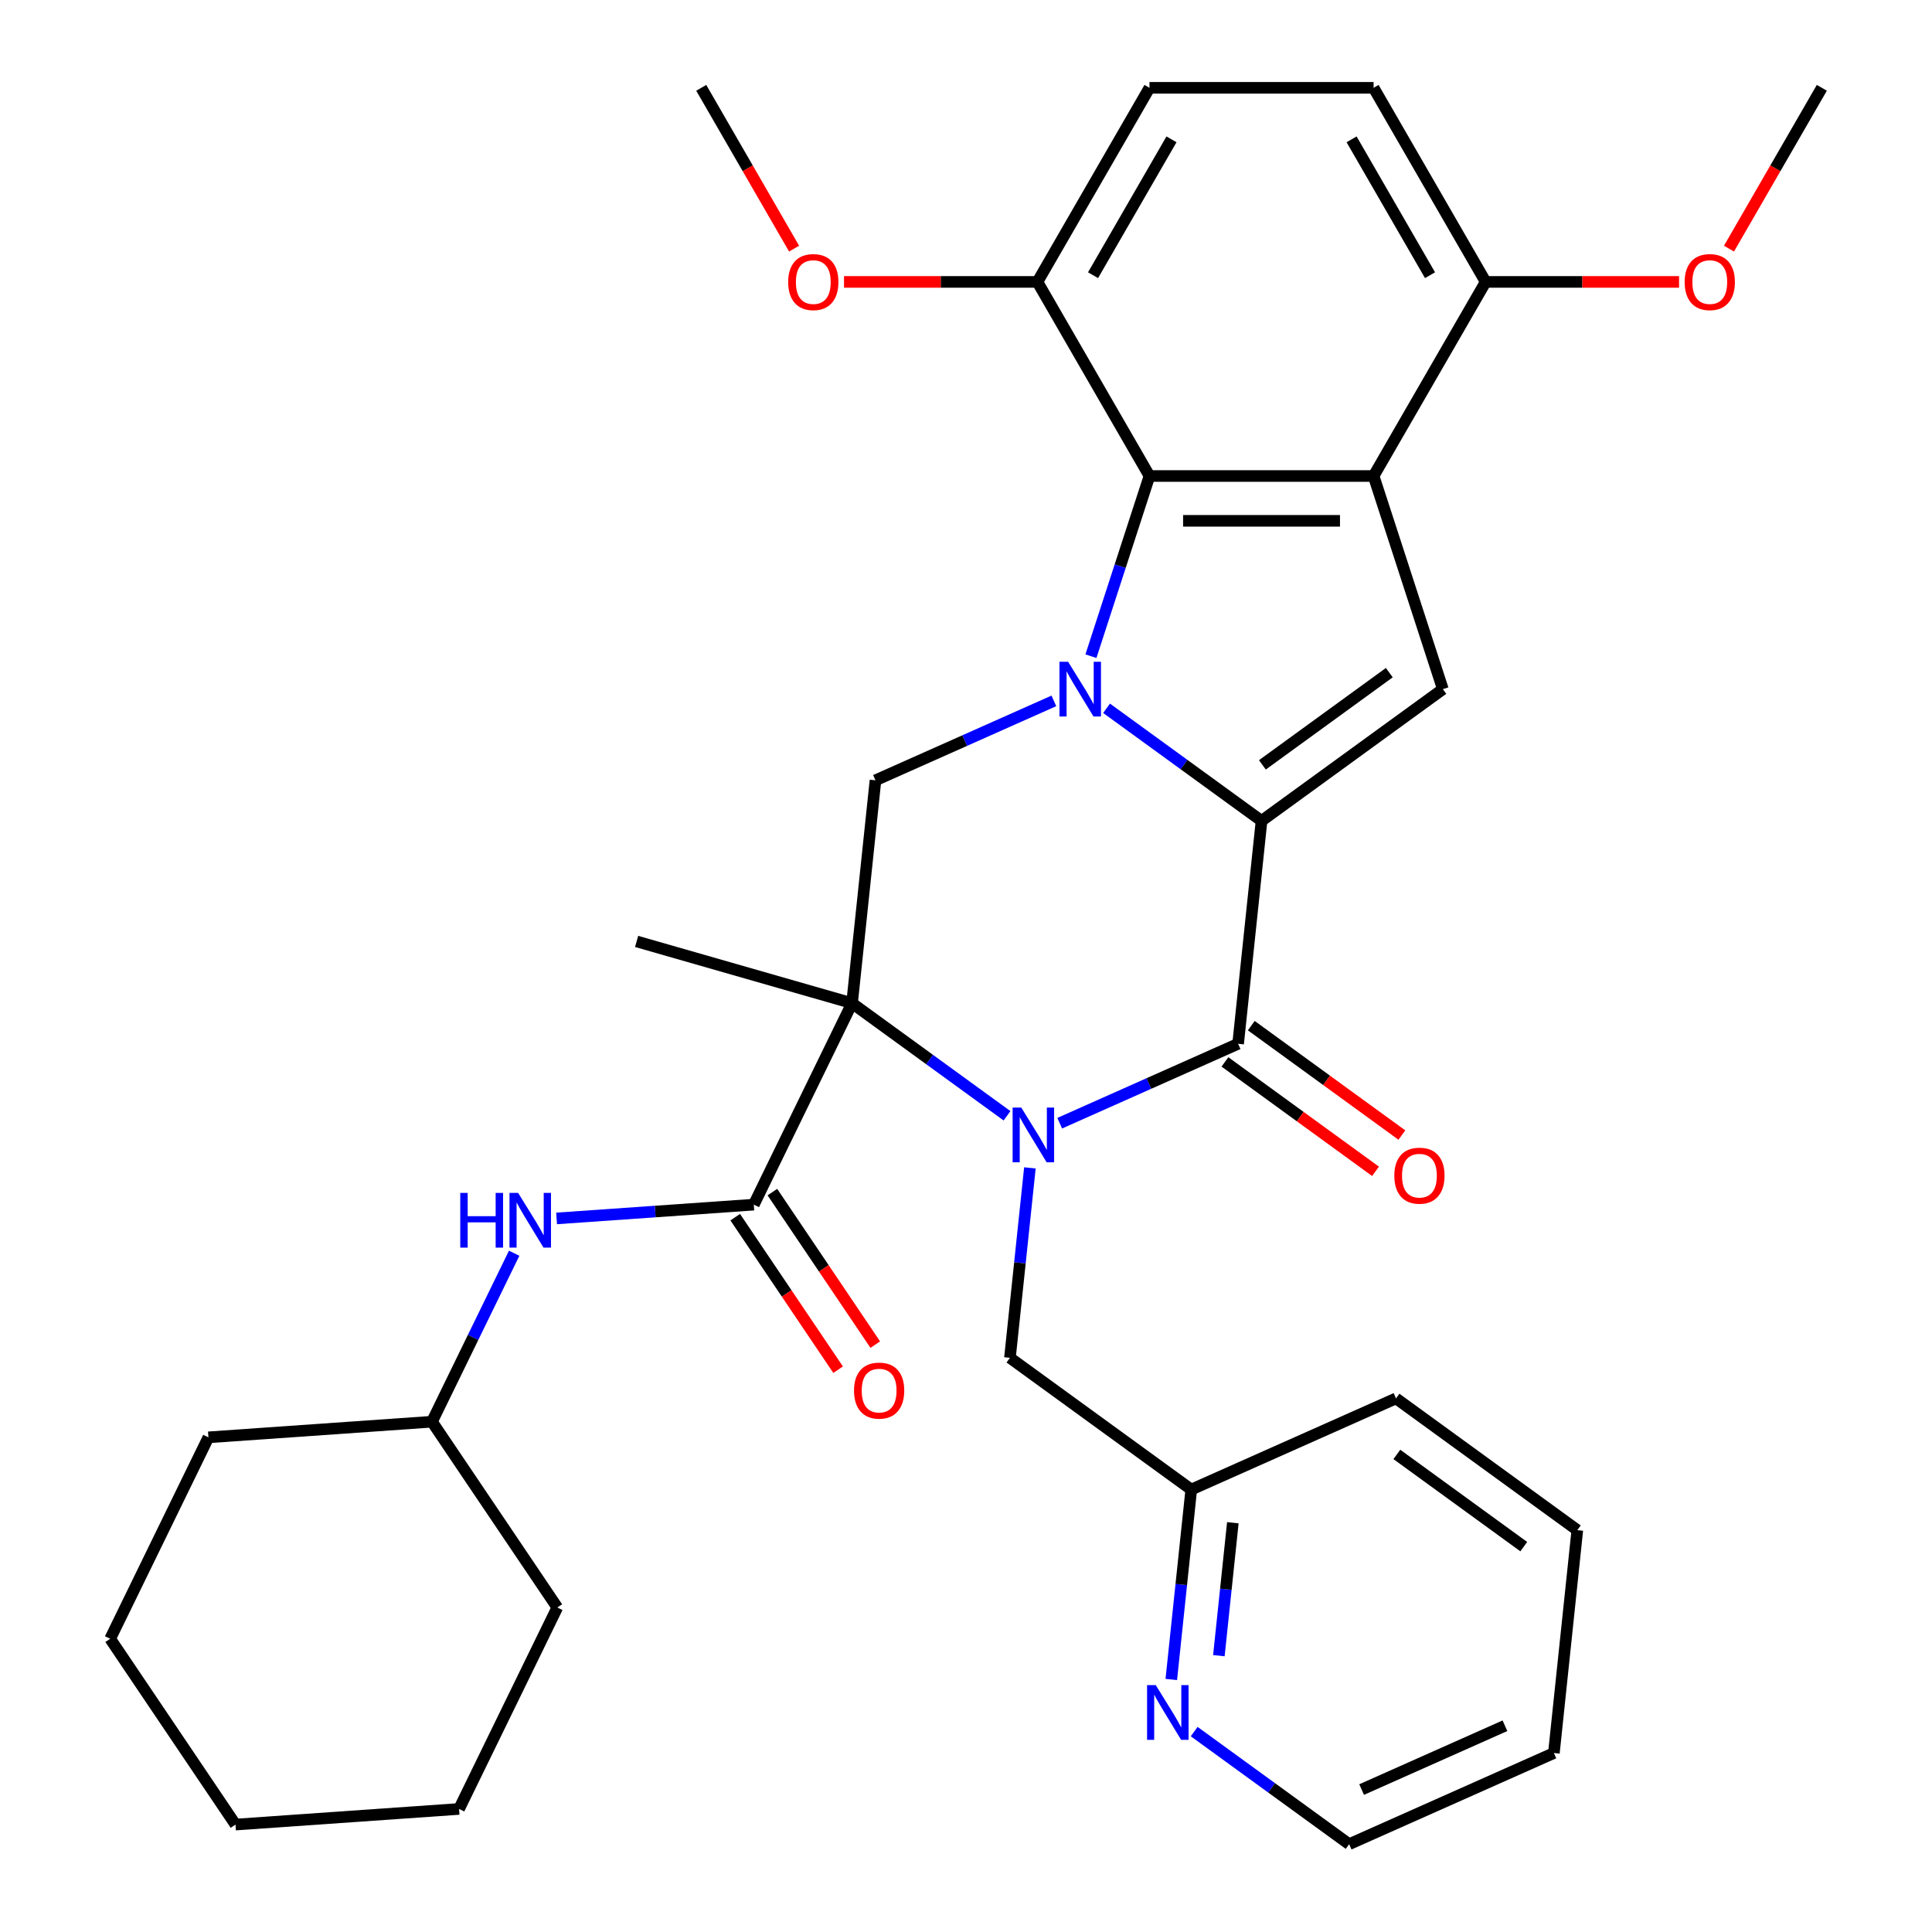 <?xml version='1.0' encoding='iso-8859-1'?>
<svg version='1.1' baseProfile='full'
              xmlns='http://www.w3.org/2000/svg'
                      xmlns:rdkit='http://www.rdkit.org/xml'
                      xmlns:xlink='http://www.w3.org/1999/xlink'
                  xml:space='preserve'
width='1000px' height='1000px' viewBox='0 0 1000 1000'>
<!-- END OF HEADER -->
<rect style='opacity:1.0;fill:#FFFFFF;stroke:none' width='1000' height='1000' x='0' y='0'> </rect>
<path class='bond-1' d='M 572.761,366.614 L 612.865,395.752' style='fill:none;fill-rule:evenodd;stroke:#0000FF;stroke-width:6px;stroke-linecap:butt;stroke-linejoin:miter;stroke-opacity:1' />
<path class='bond-1' d='M 612.865,395.752 L 652.97,424.889' style='fill:none;fill-rule:evenodd;stroke:#000000;stroke-width:6px;stroke-linecap:butt;stroke-linejoin:miter;stroke-opacity:1' />
<path class='bond-6' d='M 564.664,339.644 L 579.816,293.011' style='fill:none;fill-rule:evenodd;stroke:#0000FF;stroke-width:6px;stroke-linecap:butt;stroke-linejoin:miter;stroke-opacity:1' />
<path class='bond-6' d='M 579.816,293.011 L 594.968,246.378' style='fill:none;fill-rule:evenodd;stroke:#000000;stroke-width:6px;stroke-linecap:butt;stroke-linejoin:miter;stroke-opacity:1' />
<path class='bond-8' d='M 545.481,362.777 L 499.314,383.332' style='fill:none;fill-rule:evenodd;stroke:#0000FF;stroke-width:6px;stroke-linecap:butt;stroke-linejoin:miter;stroke-opacity:1' />
<path class='bond-8' d='M 499.314,383.332 L 453.147,403.887' style='fill:none;fill-rule:evenodd;stroke:#000000;stroke-width:6px;stroke-linecap:butt;stroke-linejoin:miter;stroke-opacity:1' />
<path class='bond-0' d='M 521.23,577.53 L 481.125,548.392' style='fill:none;fill-rule:evenodd;stroke:#0000FF;stroke-width:6px;stroke-linecap:butt;stroke-linejoin:miter;stroke-opacity:1' />
<path class='bond-0' d='M 481.125,548.392 L 441.021,519.255' style='fill:none;fill-rule:evenodd;stroke:#000000;stroke-width:6px;stroke-linecap:butt;stroke-linejoin:miter;stroke-opacity:1' />
<path class='bond-10' d='M 533.077,604.5 L 527.91,653.654' style='fill:none;fill-rule:evenodd;stroke:#0000FF;stroke-width:6px;stroke-linecap:butt;stroke-linejoin:miter;stroke-opacity:1' />
<path class='bond-10' d='M 527.91,653.654 L 522.744,702.808' style='fill:none;fill-rule:evenodd;stroke:#000000;stroke-width:6px;stroke-linecap:butt;stroke-linejoin:miter;stroke-opacity:1' />
<path class='bond-35' d='M 548.51,581.367 L 594.677,560.812' style='fill:none;fill-rule:evenodd;stroke:#0000FF;stroke-width:6px;stroke-linecap:butt;stroke-linejoin:miter;stroke-opacity:1' />
<path class='bond-35' d='M 594.677,560.812 L 640.844,540.257' style='fill:none;fill-rule:evenodd;stroke:#000000;stroke-width:6px;stroke-linecap:butt;stroke-linejoin:miter;stroke-opacity:1' />
<path class='bond-3' d='M 652.97,424.889 L 640.844,540.257' style='fill:none;fill-rule:evenodd;stroke:#000000;stroke-width:6px;stroke-linecap:butt;stroke-linejoin:miter;stroke-opacity:1' />
<path class='bond-5' d='M 652.97,424.889 L 746.818,356.704' style='fill:none;fill-rule:evenodd;stroke:#000000;stroke-width:6px;stroke-linecap:butt;stroke-linejoin:miter;stroke-opacity:1' />
<path class='bond-5' d='M 653.41,395.891 L 719.104,348.162' style='fill:none;fill-rule:evenodd;stroke:#000000;stroke-width:6px;stroke-linecap:butt;stroke-linejoin:miter;stroke-opacity:1' />
<path class='bond-2' d='M 441.021,519.255 L 453.147,403.887' style='fill:none;fill-rule:evenodd;stroke:#000000;stroke-width:6px;stroke-linecap:butt;stroke-linejoin:miter;stroke-opacity:1' />
<path class='bond-7' d='M 441.021,519.255 L 390.169,623.518' style='fill:none;fill-rule:evenodd;stroke:#000000;stroke-width:6px;stroke-linecap:butt;stroke-linejoin:miter;stroke-opacity:1' />
<path class='bond-19' d='M 441.021,519.255 L 329.511,487.28' style='fill:none;fill-rule:evenodd;stroke:#000000;stroke-width:6px;stroke-linecap:butt;stroke-linejoin:miter;stroke-opacity:1' />
<path class='bond-12' d='M 634.026,549.642 L 673,577.958' style='fill:none;fill-rule:evenodd;stroke:#000000;stroke-width:6px;stroke-linecap:butt;stroke-linejoin:miter;stroke-opacity:1' />
<path class='bond-12' d='M 673,577.958 L 711.974,606.275' style='fill:none;fill-rule:evenodd;stroke:#FF0000;stroke-width:6px;stroke-linecap:butt;stroke-linejoin:miter;stroke-opacity:1' />
<path class='bond-12' d='M 647.663,530.872 L 686.637,559.188' style='fill:none;fill-rule:evenodd;stroke:#000000;stroke-width:6px;stroke-linecap:butt;stroke-linejoin:miter;stroke-opacity:1' />
<path class='bond-12' d='M 686.637,559.188 L 725.611,587.505' style='fill:none;fill-rule:evenodd;stroke:#FF0000;stroke-width:6px;stroke-linecap:butt;stroke-linejoin:miter;stroke-opacity:1' />
<path class='bond-4' d='M 710.971,246.378 L 594.968,246.378' style='fill:none;fill-rule:evenodd;stroke:#000000;stroke-width:6px;stroke-linecap:butt;stroke-linejoin:miter;stroke-opacity:1' />
<path class='bond-4' d='M 693.571,269.579 L 612.369,269.579' style='fill:none;fill-rule:evenodd;stroke:#000000;stroke-width:6px;stroke-linecap:butt;stroke-linejoin:miter;stroke-opacity:1' />
<path class='bond-11' d='M 710.971,246.378 L 768.973,145.916' style='fill:none;fill-rule:evenodd;stroke:#000000;stroke-width:6px;stroke-linecap:butt;stroke-linejoin:miter;stroke-opacity:1' />
<path class='bond-34' d='M 710.971,246.378 L 746.818,356.704' style='fill:none;fill-rule:evenodd;stroke:#000000;stroke-width:6px;stroke-linecap:butt;stroke-linejoin:miter;stroke-opacity:1' />
<path class='bond-13' d='M 594.968,246.378 L 536.966,145.916' style='fill:none;fill-rule:evenodd;stroke:#000000;stroke-width:6px;stroke-linecap:butt;stroke-linejoin:miter;stroke-opacity:1' />
<path class='bond-9' d='M 390.169,623.518 L 339.128,627.087' style='fill:none;fill-rule:evenodd;stroke:#000000;stroke-width:6px;stroke-linecap:butt;stroke-linejoin:miter;stroke-opacity:1' />
<path class='bond-9' d='M 339.128,627.087 L 288.088,630.656' style='fill:none;fill-rule:evenodd;stroke:#0000FF;stroke-width:6px;stroke-linecap:butt;stroke-linejoin:miter;stroke-opacity:1' />
<path class='bond-14' d='M 380.551,630.005 L 407.178,669.48' style='fill:none;fill-rule:evenodd;stroke:#000000;stroke-width:6px;stroke-linecap:butt;stroke-linejoin:miter;stroke-opacity:1' />
<path class='bond-14' d='M 407.178,669.48 L 433.805,708.956' style='fill:none;fill-rule:evenodd;stroke:#FF0000;stroke-width:6px;stroke-linecap:butt;stroke-linejoin:miter;stroke-opacity:1' />
<path class='bond-14' d='M 399.786,617.031 L 426.412,656.506' style='fill:none;fill-rule:evenodd;stroke:#000000;stroke-width:6px;stroke-linecap:butt;stroke-linejoin:miter;stroke-opacity:1' />
<path class='bond-14' d='M 426.412,656.506 L 453.039,695.982' style='fill:none;fill-rule:evenodd;stroke:#FF0000;stroke-width:6px;stroke-linecap:butt;stroke-linejoin:miter;stroke-opacity:1' />
<path class='bond-20' d='M 266.127,648.67 L 244.861,692.271' style='fill:none;fill-rule:evenodd;stroke:#0000FF;stroke-width:6px;stroke-linecap:butt;stroke-linejoin:miter;stroke-opacity:1' />
<path class='bond-20' d='M 244.861,692.271 L 223.595,735.873' style='fill:none;fill-rule:evenodd;stroke:#000000;stroke-width:6px;stroke-linecap:butt;stroke-linejoin:miter;stroke-opacity:1' />
<path class='bond-18' d='M 522.744,702.808 L 616.593,770.993' style='fill:none;fill-rule:evenodd;stroke:#000000;stroke-width:6px;stroke-linecap:butt;stroke-linejoin:miter;stroke-opacity:1' />
<path class='bond-21' d='M 768.973,145.916 L 819.025,145.916' style='fill:none;fill-rule:evenodd;stroke:#000000;stroke-width:6px;stroke-linecap:butt;stroke-linejoin:miter;stroke-opacity:1' />
<path class='bond-21' d='M 819.025,145.916 L 869.076,145.916' style='fill:none;fill-rule:evenodd;stroke:#FF0000;stroke-width:6px;stroke-linecap:butt;stroke-linejoin:miter;stroke-opacity:1' />
<path class='bond-36' d='M 768.973,145.916 L 710.971,45.455' style='fill:none;fill-rule:evenodd;stroke:#000000;stroke-width:6px;stroke-linecap:butt;stroke-linejoin:miter;stroke-opacity:1' />
<path class='bond-36' d='M 740.18,142.447 L 699.579,72.124' style='fill:none;fill-rule:evenodd;stroke:#000000;stroke-width:6px;stroke-linecap:butt;stroke-linejoin:miter;stroke-opacity:1' />
<path class='bond-17' d='M 536.966,145.916 L 594.968,45.455' style='fill:none;fill-rule:evenodd;stroke:#000000;stroke-width:6px;stroke-linecap:butt;stroke-linejoin:miter;stroke-opacity:1' />
<path class='bond-17' d='M 565.759,142.447 L 606.36,72.124' style='fill:none;fill-rule:evenodd;stroke:#000000;stroke-width:6px;stroke-linecap:butt;stroke-linejoin:miter;stroke-opacity:1' />
<path class='bond-22' d='M 536.966,145.916 L 486.915,145.916' style='fill:none;fill-rule:evenodd;stroke:#000000;stroke-width:6px;stroke-linecap:butt;stroke-linejoin:miter;stroke-opacity:1' />
<path class='bond-22' d='M 486.915,145.916 L 436.863,145.916' style='fill:none;fill-rule:evenodd;stroke:#FF0000;stroke-width:6px;stroke-linecap:butt;stroke-linejoin:miter;stroke-opacity:1' />
<path class='bond-15' d='M 606.26,869.3 L 611.426,820.146' style='fill:none;fill-rule:evenodd;stroke:#0000FF;stroke-width:6px;stroke-linecap:butt;stroke-linejoin:miter;stroke-opacity:1' />
<path class='bond-15' d='M 611.426,820.146 L 616.593,770.993' style='fill:none;fill-rule:evenodd;stroke:#000000;stroke-width:6px;stroke-linecap:butt;stroke-linejoin:miter;stroke-opacity:1' />
<path class='bond-15' d='M 630.884,856.979 L 634.5,822.572' style='fill:none;fill-rule:evenodd;stroke:#0000FF;stroke-width:6px;stroke-linecap:butt;stroke-linejoin:miter;stroke-opacity:1' />
<path class='bond-15' d='M 634.5,822.572 L 638.116,788.164' style='fill:none;fill-rule:evenodd;stroke:#000000;stroke-width:6px;stroke-linecap:butt;stroke-linejoin:miter;stroke-opacity:1' />
<path class='bond-23' d='M 618.107,896.271 L 658.211,925.408' style='fill:none;fill-rule:evenodd;stroke:#0000FF;stroke-width:6px;stroke-linecap:butt;stroke-linejoin:miter;stroke-opacity:1' />
<path class='bond-23' d='M 658.211,925.408 L 698.316,954.545' style='fill:none;fill-rule:evenodd;stroke:#000000;stroke-width:6px;stroke-linecap:butt;stroke-linejoin:miter;stroke-opacity:1' />
<path class='bond-16' d='M 710.971,45.455 L 594.968,45.455' style='fill:none;fill-rule:evenodd;stroke:#000000;stroke-width:6px;stroke-linecap:butt;stroke-linejoin:miter;stroke-opacity:1' />
<path class='bond-24' d='M 616.593,770.993 L 722.567,723.81' style='fill:none;fill-rule:evenodd;stroke:#000000;stroke-width:6px;stroke-linecap:butt;stroke-linejoin:miter;stroke-opacity:1' />
<path class='bond-27' d='M 223.595,735.873 L 107.875,743.965' style='fill:none;fill-rule:evenodd;stroke:#000000;stroke-width:6px;stroke-linecap:butt;stroke-linejoin:miter;stroke-opacity:1' />
<path class='bond-28' d='M 223.595,735.873 L 288.463,832.044' style='fill:none;fill-rule:evenodd;stroke:#000000;stroke-width:6px;stroke-linecap:butt;stroke-linejoin:miter;stroke-opacity:1' />
<path class='bond-25' d='M 894.918,128.696 L 918.948,87.075' style='fill:none;fill-rule:evenodd;stroke:#FF0000;stroke-width:6px;stroke-linecap:butt;stroke-linejoin:miter;stroke-opacity:1' />
<path class='bond-25' d='M 918.948,87.075 L 942.978,45.455' style='fill:none;fill-rule:evenodd;stroke:#000000;stroke-width:6px;stroke-linecap:butt;stroke-linejoin:miter;stroke-opacity:1' />
<path class='bond-26' d='M 411.021,128.696 L 386.991,87.075' style='fill:none;fill-rule:evenodd;stroke:#FF0000;stroke-width:6px;stroke-linecap:butt;stroke-linejoin:miter;stroke-opacity:1' />
<path class='bond-26' d='M 386.991,87.075 L 362.961,45.455' style='fill:none;fill-rule:evenodd;stroke:#000000;stroke-width:6px;stroke-linecap:butt;stroke-linejoin:miter;stroke-opacity:1' />
<path class='bond-38' d='M 698.316,954.545 L 804.29,907.363' style='fill:none;fill-rule:evenodd;stroke:#000000;stroke-width:6px;stroke-linecap:butt;stroke-linejoin:miter;stroke-opacity:1' />
<path class='bond-38' d='M 704.775,926.273 L 778.957,893.245' style='fill:none;fill-rule:evenodd;stroke:#000000;stroke-width:6px;stroke-linecap:butt;stroke-linejoin:miter;stroke-opacity:1' />
<path class='bond-30' d='M 722.567,723.81 L 816.416,791.995' style='fill:none;fill-rule:evenodd;stroke:#000000;stroke-width:6px;stroke-linecap:butt;stroke-linejoin:miter;stroke-opacity:1' />
<path class='bond-30' d='M 723.007,752.807 L 788.701,800.537' style='fill:none;fill-rule:evenodd;stroke:#000000;stroke-width:6px;stroke-linecap:butt;stroke-linejoin:miter;stroke-opacity:1' />
<path class='bond-32' d='M 107.875,743.965 L 57.022,848.228' style='fill:none;fill-rule:evenodd;stroke:#000000;stroke-width:6px;stroke-linecap:butt;stroke-linejoin:miter;stroke-opacity:1' />
<path class='bond-31' d='M 288.463,832.044 L 237.611,936.307' style='fill:none;fill-rule:evenodd;stroke:#000000;stroke-width:6px;stroke-linecap:butt;stroke-linejoin:miter;stroke-opacity:1' />
<path class='bond-29' d='M 804.29,907.363 L 816.416,791.995' style='fill:none;fill-rule:evenodd;stroke:#000000;stroke-width:6px;stroke-linecap:butt;stroke-linejoin:miter;stroke-opacity:1' />
<path class='bond-33' d='M 237.611,936.307 L 121.89,944.399' style='fill:none;fill-rule:evenodd;stroke:#000000;stroke-width:6px;stroke-linecap:butt;stroke-linejoin:miter;stroke-opacity:1' />
<path class='bond-37' d='M 57.022,848.228 L 121.89,944.399' style='fill:none;fill-rule:evenodd;stroke:#000000;stroke-width:6px;stroke-linecap:butt;stroke-linejoin:miter;stroke-opacity:1' />
<path  class='atom-0' d='M 552.861 342.544
L 562.141 357.544
Q 563.061 359.024, 564.541 361.704
Q 566.021 364.384, 566.101 364.544
L 566.101 342.544
L 569.861 342.544
L 569.861 370.864
L 565.981 370.864
L 556.021 354.464
Q 554.861 352.544, 553.621 350.344
Q 552.421 348.144, 552.061 347.464
L 552.061 370.864
L 548.381 370.864
L 548.381 342.544
L 552.861 342.544
' fill='#0000FF'/>
<path  class='atom-1' d='M 528.61 573.28
L 537.89 588.28
Q 538.81 589.76, 540.29 592.44
Q 541.77 595.12, 541.85 595.28
L 541.85 573.28
L 545.61 573.28
L 545.61 601.6
L 541.73 601.6
L 531.77 585.2
Q 530.61 583.28, 529.37 581.08
Q 528.17 578.88, 527.81 578.2
L 527.81 601.6
L 524.13 601.6
L 524.13 573.28
L 528.61 573.28
' fill='#0000FF'/>
<path  class='atom-10' d='M 238.228 617.45
L 242.068 617.45
L 242.068 629.49
L 256.548 629.49
L 256.548 617.45
L 260.388 617.45
L 260.388 645.77
L 256.548 645.77
L 256.548 632.69
L 242.068 632.69
L 242.068 645.77
L 238.228 645.77
L 238.228 617.45
' fill='#0000FF'/>
<path  class='atom-10' d='M 268.188 617.45
L 277.468 632.45
Q 278.388 633.93, 279.868 636.61
Q 281.348 639.29, 281.428 639.45
L 281.428 617.45
L 285.188 617.45
L 285.188 645.77
L 281.308 645.77
L 271.348 629.37
Q 270.188 627.45, 268.948 625.25
Q 267.748 623.05, 267.388 622.37
L 267.388 645.77
L 263.708 645.77
L 263.708 617.45
L 268.188 617.45
' fill='#0000FF'/>
<path  class='atom-13' d='M 721.693 608.522
Q 721.693 601.722, 725.053 597.922
Q 728.413 594.122, 734.693 594.122
Q 740.973 594.122, 744.333 597.922
Q 747.693 601.722, 747.693 608.522
Q 747.693 615.402, 744.293 619.322
Q 740.893 623.202, 734.693 623.202
Q 728.453 623.202, 725.053 619.322
Q 721.693 615.442, 721.693 608.522
M 734.693 620.002
Q 739.013 620.002, 741.333 617.122
Q 743.693 614.202, 743.693 608.522
Q 743.693 602.962, 741.333 600.162
Q 739.013 597.322, 734.693 597.322
Q 730.373 597.322, 728.013 600.122
Q 725.693 602.922, 725.693 608.522
Q 725.693 614.242, 728.013 617.122
Q 730.373 620.002, 734.693 620.002
' fill='#FF0000'/>
<path  class='atom-15' d='M 442.037 719.769
Q 442.037 712.969, 445.397 709.169
Q 448.757 705.369, 455.037 705.369
Q 461.317 705.369, 464.677 709.169
Q 468.037 712.969, 468.037 719.769
Q 468.037 726.649, 464.637 730.569
Q 461.237 734.449, 455.037 734.449
Q 448.797 734.449, 445.397 730.569
Q 442.037 726.689, 442.037 719.769
M 455.037 731.249
Q 459.357 731.249, 461.677 728.369
Q 464.037 725.449, 464.037 719.769
Q 464.037 714.209, 461.677 711.409
Q 459.357 708.569, 455.037 708.569
Q 450.717 708.569, 448.357 711.369
Q 446.037 714.169, 446.037 719.769
Q 446.037 725.489, 448.357 728.369
Q 450.717 731.249, 455.037 731.249
' fill='#FF0000'/>
<path  class='atom-16' d='M 598.207 872.2
L 607.487 887.2
Q 608.407 888.68, 609.887 891.36
Q 611.367 894.04, 611.447 894.2
L 611.447 872.2
L 615.207 872.2
L 615.207 900.52
L 611.327 900.52
L 601.367 884.12
Q 600.207 882.2, 598.967 880
Q 597.767 877.8, 597.407 877.12
L 597.407 900.52
L 593.727 900.52
L 593.727 872.2
L 598.207 872.2
' fill='#0000FF'/>
<path  class='atom-22' d='M 871.976 145.996
Q 871.976 139.196, 875.336 135.396
Q 878.696 131.596, 884.976 131.596
Q 891.256 131.596, 894.616 135.396
Q 897.976 139.196, 897.976 145.996
Q 897.976 152.876, 894.576 156.796
Q 891.176 160.676, 884.976 160.676
Q 878.736 160.676, 875.336 156.796
Q 871.976 152.916, 871.976 145.996
M 884.976 157.476
Q 889.296 157.476, 891.616 154.596
Q 893.976 151.676, 893.976 145.996
Q 893.976 140.436, 891.616 137.636
Q 889.296 134.796, 884.976 134.796
Q 880.656 134.796, 878.296 137.596
Q 875.976 140.396, 875.976 145.996
Q 875.976 151.716, 878.296 154.596
Q 880.656 157.476, 884.976 157.476
' fill='#FF0000'/>
<path  class='atom-23' d='M 407.963 145.996
Q 407.963 139.196, 411.323 135.396
Q 414.683 131.596, 420.963 131.596
Q 427.243 131.596, 430.603 135.396
Q 433.963 139.196, 433.963 145.996
Q 433.963 152.876, 430.563 156.796
Q 427.163 160.676, 420.963 160.676
Q 414.723 160.676, 411.323 156.796
Q 407.963 152.916, 407.963 145.996
M 420.963 157.476
Q 425.283 157.476, 427.603 154.596
Q 429.963 151.676, 429.963 145.996
Q 429.963 140.436, 427.603 137.636
Q 425.283 134.796, 420.963 134.796
Q 416.643 134.796, 414.283 137.596
Q 411.963 140.396, 411.963 145.996
Q 411.963 151.716, 414.283 154.596
Q 416.643 157.476, 420.963 157.476
' fill='#FF0000'/>
</svg>
